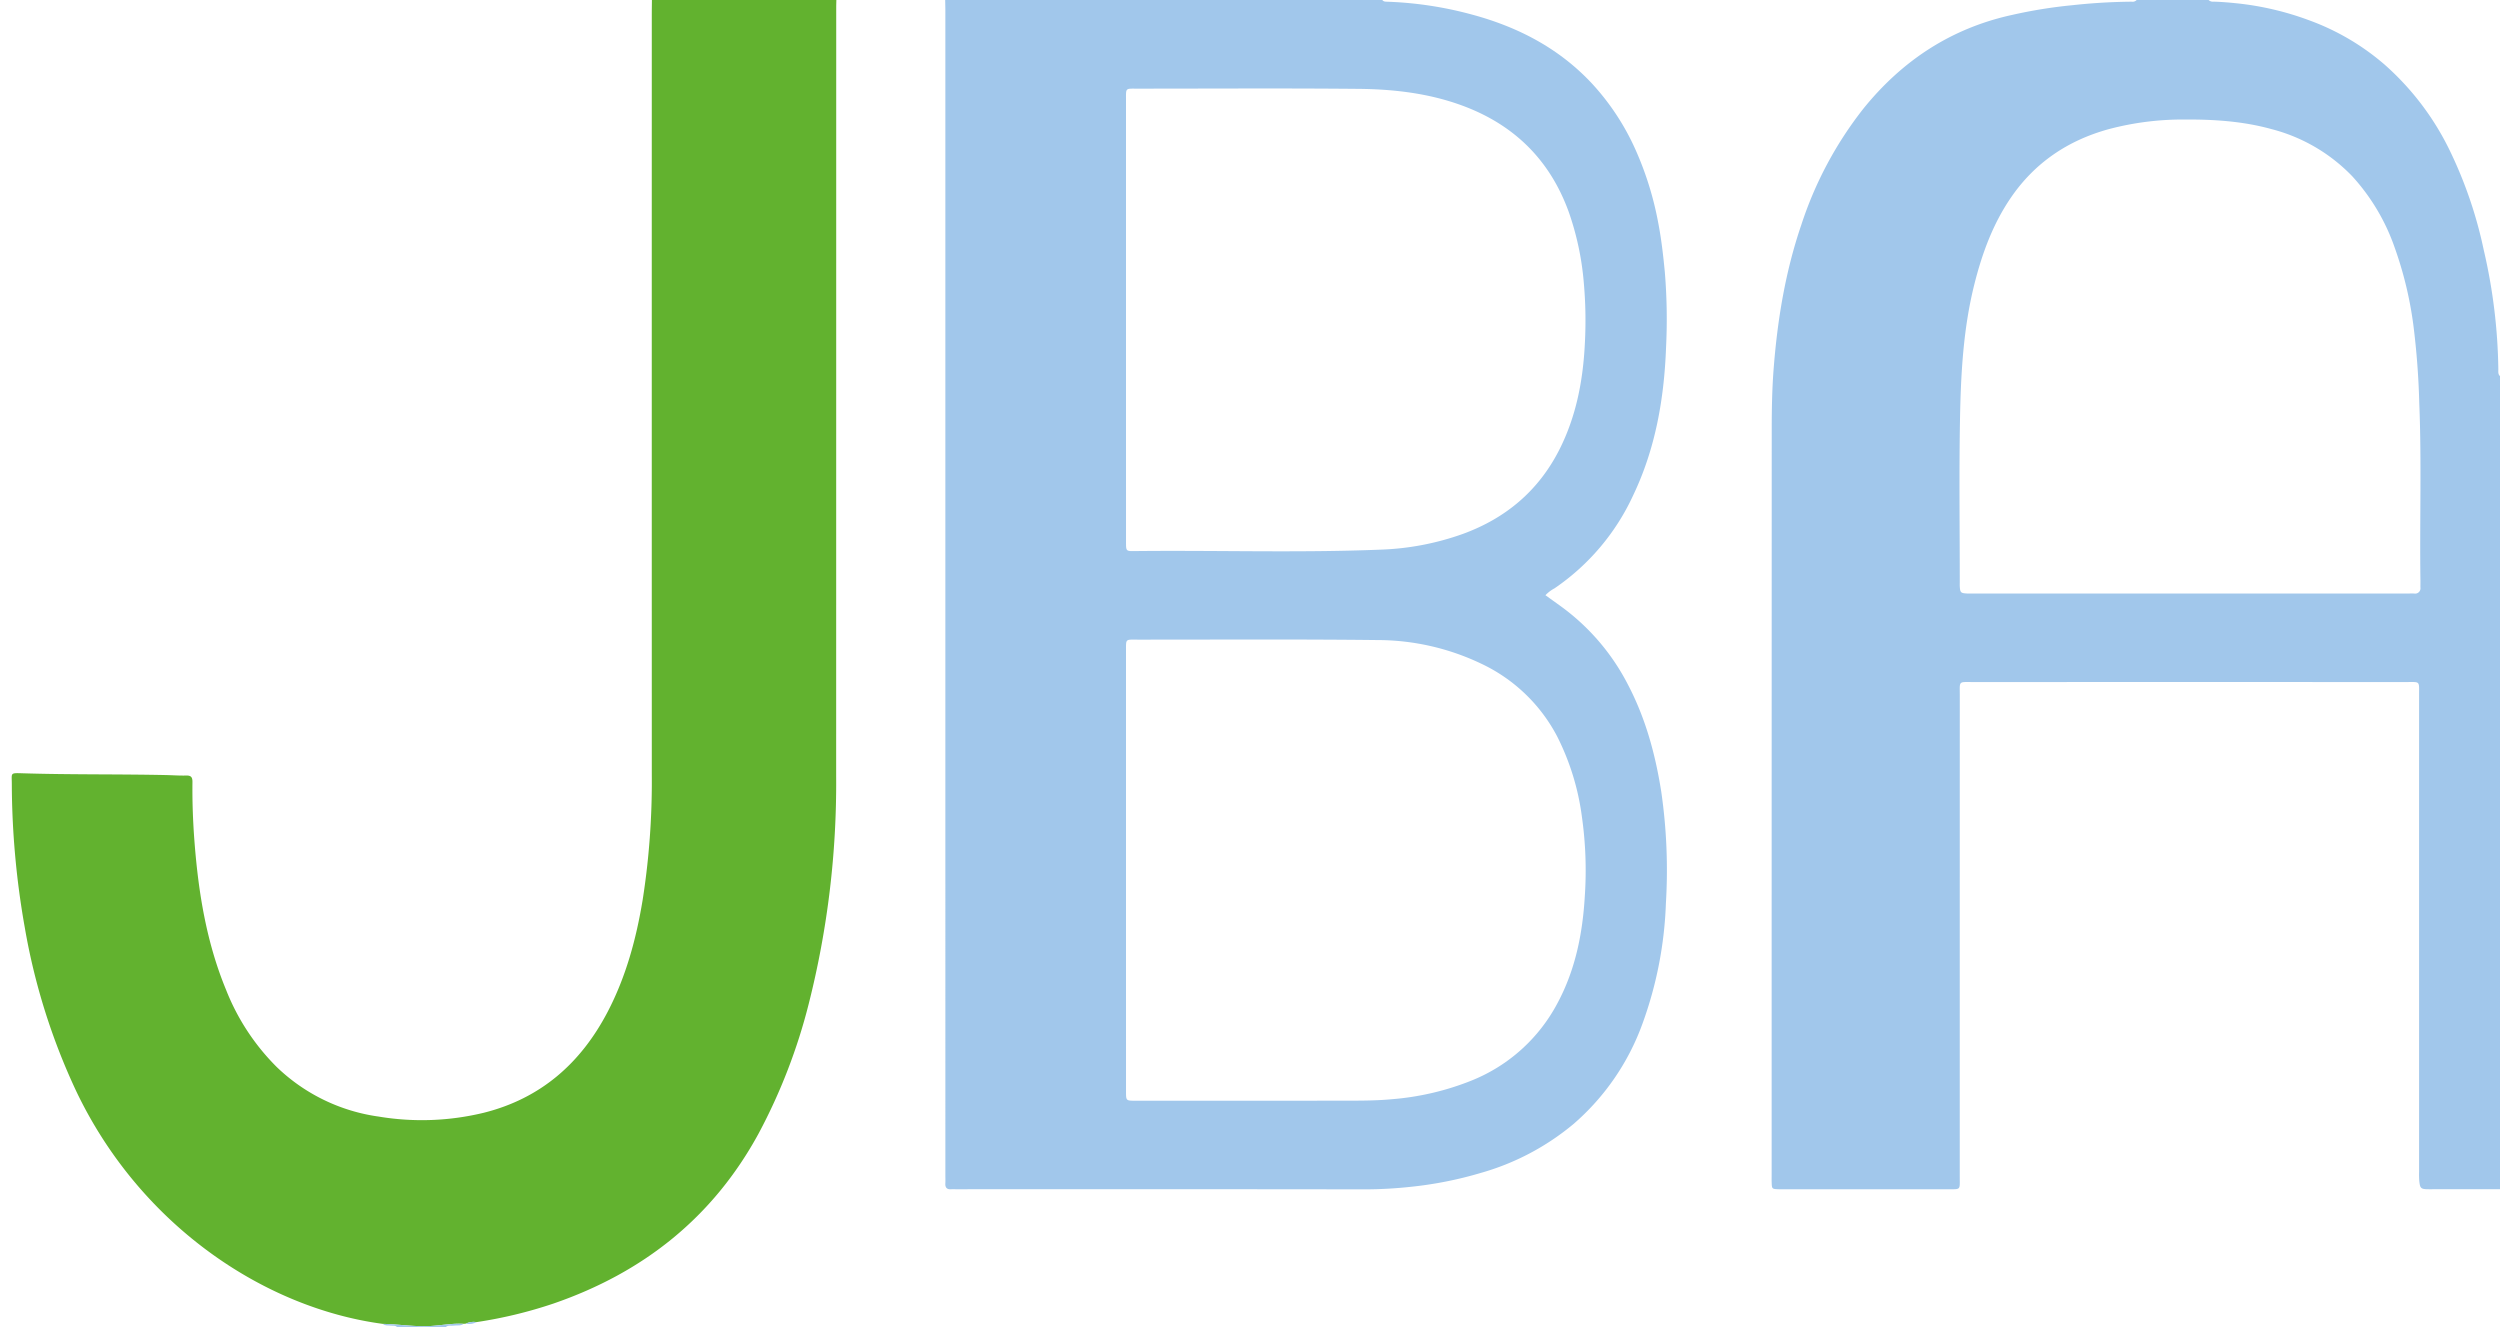 <svg xmlns="http://www.w3.org/2000/svg" viewBox="0 0 650.4 345.36"><defs><style>.a{fill:none;}.b{fill:#a1c7eb;}.c{fill:#62b22f;}</style></defs><path class="a" d="M103.386,345.36H-54V0H169.604c-.012,1.199-.035,2.397-.035,3.596q-.003,99.022.003,198.045a198.719,198.719,0,0,1-2.375,32.463c-1.672,10.133-4.331,19.974-9.111,29.136-6.968,13.356-17.391,22.528-32.205,26.252a68.246,68.246,0,0,1-27.369.997A47.676,47.676,0,0,1,72,277.599,58.582,58.582,0,0,1,58.808,257.501c-5.063-12.243-7.161-25.132-8.189-38.243-.412-5.26-.616-10.53-.551-15.805.015-1.222-.336-1.727-1.621-1.69-1.754.05-3.513-.085-5.27-.123-12.466-.265-24.938-.077-37.403-.464-3.176-.099-2.714-.095-2.701,2.687a217.296,217.296,0,0,0,3.412,37.652A166.32,166.32,0,0,0,19.827,283.87c16.536,34.675,48.694,56.41,79.781,60.553.589.551,1.342.357,2.032.453C102.243,344.959,102.933,344.736,103.386,345.36Z"/><path class="a" d="M217.588,0h28.31c.016.958.045,1.917.045,2.875q.003,151.415.002,302.83c0,.719.038,1.441-.005,2.157-.068,1.132.429,1.625,1.554,1.534.397-.032.799-.002,1.199-.002q53.368,0,106.736.028a112.017,112.017,0,0,0,11.464-.647,99.407,99.407,0,0,0,18.252-3.598,65.478,65.478,0,0,0,24.186-12.729,62.617,62.617,0,0,0,17.987-26.17,101.557,101.557,0,0,0,6.083-31.303,142.357,142.357,0,0,0-1.225-29.118c-1.535-9.688-4.072-18.997-8.635-27.717a57.742,57.742,0,0,0-17.412-20.364c-1.345-.974-2.695-1.939-4.068-2.926a9.316,9.316,0,0,1,2.356-1.785A59.233,59.233,0,0,0,424.89,128.852c5.8-12.136,8.062-25.14,8.55-38.457a148.626,148.626,0,0,0-.319-19.623c-.417-4.366-.914-8.714-1.754-13.002a84.256,84.256,0,0,0-5.906-18.902,63.484,63.484,0,0,0-11.274-17.113c-8.525-9.143-19.163-14.7-31.117-17.932A96.512,96.512,0,0,0,360.918.446c-.479-.015-.968-.002-1.299-.446H555.872a1.442,1.442,0,0,1-1.304.435,154.928,154.928,0,0,0-15.511.929,125.296,125.296,0,0,0-15.551,2.511C507.648,7.33,494.88,15.746,484.77,28.277a97.835,97.835,0,0,0-16.155,30.26c-4.142,12.139-6.202,24.697-7.188,37.435-.4,5.165-.492,10.365-.495,15.549q-.047,97.003-.021,194.006c0,.639-.013,1.279.003,1.918.049,1.885.053,1.887,1.849,1.946.399.013.8.003,1.199.003q21.351,0,42.701-.003c3.537-.002,3.187.298,3.187-3.25q.008-62.59.008-125.181c.001-3.904-.419-3.519,3.4-3.52q56.375-.009,112.751,0c3.687.001,3.338-.369,3.338,3.349q.008,61.991.005,123.982a23.675,23.675,0,0,0,.038,2.396c.209,2.044.412,2.22,2.537,2.223q9.236.013,18.472-.006V345.36H115.862c.622-.708,1.477-.361,2.226-.488.838-.142,1.758.161,2.507-.463l.586-.053a3.985,3.985,0,0,0,2.781-.394,116.421,116.421,0,0,0,19.992-4.821c23.402-8.059,41.559-22.421,53.458-44.346a148.553,148.553,0,0,0,12.989-33.65,233.691,233.691,0,0,0,7.134-59.053q.051-100.089.015-200.179C217.549,1.276,217.574.638,217.588,0Z"/><path class="b" d="M359.619,0c.332.445.82.431,1.299.446A96.512,96.512,0,0,1,383.07,3.823c11.954,3.232,22.593,8.789,31.117,17.932a63.484,63.484,0,0,1,11.274,17.113A84.256,84.256,0,0,1,431.367,57.77c.841,4.289,1.337,8.636,1.754,13.002a148.626,148.626,0,0,1,.319,19.623c-.489,13.317-2.75,26.321-8.55,38.457a59.233,59.233,0,0,1-20.472,24.213,9.316,9.316,0,0,0-2.356,1.785c1.373.988,2.724,1.953,4.068,2.926a57.742,57.742,0,0,1,17.412,20.364c4.564,8.72,7.1,18.029,8.635,27.717a142.357,142.357,0,0,1,1.225,29.118,101.557,101.557,0,0,1-6.083,31.303,62.617,62.617,0,0,1-17.987,26.17,65.478,65.478,0,0,1-24.186,12.729,99.407,99.407,0,0,1-18.252,3.598,112.017,112.017,0,0,1-11.464.647q-53.368-.072-106.736-.028c-.4,0-.802-.03-1.199.002-1.125.091-1.622-.402-1.554-1.534.043-.717.005-1.438.005-2.157q0-151.415-.002-302.83c0-.958-.029-1.917-.045-2.875ZM292.941,83.241q0,28.889.003,57.778c.001,2.323.021,2.376,2.152,2.352,21.332-.239,42.668.483,63.998-.372a70.437,70.437,0,0,0,21.51-4.104c11.191-4.088,19.725-11.291,25.127-22.006,4.387-8.703,6.139-18.08,6.595-27.695a110.691,110.691,0,0,0-.297-15.784,73.681,73.681,0,0,0-3.95-18.396c-4.961-13.591-14.373-22.731-27.955-27.655-8.661-3.14-17.69-4.157-26.788-4.242-19.185-.179-38.372-.055-57.559-.055-3.024,0-2.835-.207-2.836,2.879Q292.94,54.591,292.941,83.241Zm0,143.171q0,28.775.003,57.55c.001,2.383.019,2.384,2.346,2.407.4.004.8.001,1.199.001q26.626,0,53.252-.016c4.066-.008,8.122.006,12.198-.368a70.731,70.731,0,0,0,20.866-4.856A43.638,43.638,0,0,0,405.263,260.85c4.607-8.626,6.46-17.99,7.034-27.588a99.548,99.548,0,0,0-.749-20.774,64.739,64.739,0,0,0-6.44-20.908,42.922,42.922,0,0,0-19.698-18.891,62.814,62.814,0,0,0-27.076-6.171c-20.787-.237-41.577-.1-62.366-.11-3.204-.002-3.026-.291-3.026,2.934Q292.94,197.876,292.941,226.411Z"/><path class="b" d="M650.4,309.385q-9.236.005-18.472.006c-2.125-.003-2.329-.179-2.537-2.223a23.675,23.675,0,0,1-.038-2.396q-.002-61.991-.005-123.982c0-3.717.348-3.348-3.338-3.349q-56.375-.009-112.751,0c-3.82.001-3.4-.384-3.4,3.52q-.011,62.59-.008,125.181c0,3.548.35,3.249-3.187,3.25q-21.351.01-42.701.003c-.4,0-.8.011-1.199-.003-1.796-.059-1.8-.061-1.849-1.946-.017-.639-.003-1.279-.003-1.918q0-97.003.021-194.006c.003-5.184.095-10.383.495-15.549.986-12.738,3.046-25.297,7.188-37.435a97.835,97.835,0,0,1,16.155-30.26C494.88,15.746,507.648,7.33,523.506,3.874a125.296,125.296,0,0,1,15.551-2.511A154.928,154.928,0,0,1,554.568.435,1.442,1.442,0,0,0,555.872,0h18.714a1.635,1.635,0,0,0,1.317.431c1.991.05,3.965.218,5.951.424a76.552,76.552,0,0,1,18.788,4.386,62.78,62.78,0,0,1,19.715,11.549,71.227,71.227,0,0,1,16.966,22.352,112.208,112.208,0,0,1,8.86,25.947,144.583,144.583,0,0,1,3.783,30.969c0,.625-.112,1.295.434,1.795ZM569.786,154.412q28.184,0,56.369,0c.64,0,1.28-.021,1.919-.002a1.38,1.38,0,0,0,1.621-1.582c-.004-.559.014-1.119.006-1.678-.22-15.414.324-30.829-.303-46.247A202.924,202.924,0,0,0,627.873,84.66a97.688,97.688,0,0,0-4.848-20.177,53.469,53.469,0,0,0-11.052-18.616A44.609,44.609,0,0,0,590.945,33.585c-7.446-2.059-15.049-2.54-22.746-2.49a74.954,74.954,0,0,0-19.622,2.513c-10.603,2.934-19.223,8.707-25.483,17.901-4.658,6.841-7.427,14.444-9.424,22.372-2.92,11.59-3.547,23.46-3.757,35.323-.249,14.063-.059,28.134-.059,42.201,0,.4-.019.801.006,1.199.097,1.553.271,1.722,1.877,1.801.558.027,1.119.006,1.679.006Z"/><path class="c" d="M217.588,0c-.013.638-.038,1.276-.038,1.915q-.003,100.09-.015,200.179a233.691,233.691,0,0,1-7.134,59.053,148.553,148.553,0,0,1-12.989,33.65c-11.899,21.925-30.055,36.287-53.458,44.346a116.43,116.43,0,0,1-19.991,4.821,4.758,4.758,0,0,0-2.782.394l-.585.053c-2.883-.186-5.718.397-8.58.564-4.165.243-8.268-.48-12.408-.551C68.521,340.28,36.363,318.546,19.827,283.87A166.32,166.32,0,0,1,6.485,241.515a217.296,217.296,0,0,1-3.412-37.652c-.013-2.782-.475-2.786,2.701-2.687,12.465.387,24.937.199,37.403.464,1.757.037,3.516.172,5.27.123,1.285-.036,1.636.468,1.621,1.69-.064,5.275.139,10.545.551,15.805,1.028,13.111,3.126,26,8.189,38.243A58.582,58.582,0,0,0,72,277.599a47.676,47.676,0,0,0,26.512,12.889,68.246,68.246,0,0,0,27.369-.997c14.814-3.724,25.237-12.895,32.205-26.252,4.78-9.162,7.439-19.003,9.111-29.136a198.719,198.719,0,0,0,2.375-32.463q-.014-99.022-.003-198.045c0-1.199.023-2.397.035-3.596Z"/><path class="a" d="M650.4,97.852c-.546-.501-.434-1.171-.434-1.795a144.583,144.583,0,0,0-3.783-30.969,112.208,112.208,0,0,0-8.86-25.947,71.227,71.227,0,0,0-16.966-22.352A62.78,62.78,0,0,0,600.643,5.241,76.552,76.552,0,0,0,581.854.855c-1.986-.206-3.96-.374-5.951-.424A1.635,1.635,0,0,1,574.586,0H650.4Z"/><path class="b" d="M99.608,344.423c4.14.071,8.243.794,12.408.551,2.862-.167,5.697-.75,8.58-.564-.75.624-1.67.321-2.508.463-.75.127-1.604-.22-2.226.488H103.386c-.454-.624-1.143-.401-1.746-.484C100.95,344.78,100.196,344.974,99.608,344.423Z"/><path class="b" d="M121.181,344.356a4.758,4.758,0,0,1,2.782-.394A3.987,3.987,0,0,1,121.181,344.356Z"/><path class="a" d="M292.941,83.241q0-28.65,0-57.299c0-3.086-.189-2.879,2.836-2.879,19.186,0,38.374-.124,57.559.055,9.097.085,18.127,1.102,26.788,4.242,13.582,4.924,22.994,14.064,27.955,27.655a73.681,73.681,0,0,1,3.95,18.396,110.691,110.691,0,0,1,.297,15.784c-.456,9.615-2.208,18.991-6.595,27.695-5.402,10.716-13.936,17.918-25.127,22.006A70.437,70.437,0,0,1,359.094,143c-21.33.854-42.666.132-63.998.372-2.132.024-2.152-.029-2.152-2.352Q292.936,112.13,292.941,83.241Z"/><path class="a" d="M292.941,226.411q0-28.535,0-57.07c0-3.224-.178-2.935,3.026-2.934,20.789.01,41.58-.127,62.366.11a62.814,62.814,0,0,1,27.076,6.171,42.922,42.922,0,0,1,19.698,18.891,64.739,64.739,0,0,1,6.44,20.908,99.548,99.548,0,0,1,.749,20.774c-.574,9.597-2.426,18.962-7.034,27.588a43.638,43.638,0,0,1-22.457,20.279,70.731,70.731,0,0,1-20.866,4.856c-4.077.374-8.133.36-12.198.368q-26.626.056-53.252.016c-.4,0-.8.003-1.199-.001-2.327-.023-2.345-.024-2.346-2.407Q292.936,255.186,292.941,226.411Z"/><path class="a" d="M569.786,154.412H513.417c-.56,0-1.12.021-1.679-.006-1.607-.079-1.78-.248-1.877-1.801-.025-.398-.006-.799-.006-1.199,0-14.067-.19-28.138.059-42.201.21-11.863.837-23.733,3.757-35.323,1.997-7.928,4.766-15.531,9.424-22.372,6.26-9.195,14.88-14.967,25.483-17.901a74.954,74.954,0,0,1,19.622-2.513c7.697-.051,15.3.43,22.746,2.49a44.609,44.609,0,0,1,21.029,12.282,53.469,53.469,0,0,1,11.052,18.616A97.688,97.688,0,0,1,627.873,84.66a202.924,202.924,0,0,1,1.524,20.243c.627,15.417.083,30.833.303,46.247.008.559-.01,1.119-.006,1.678a1.38,1.38,0,0,1-1.621,1.582c-.639-.018-1.279.002-1.919.002Q597.97,154.412,569.786,154.412Z"/></svg>
